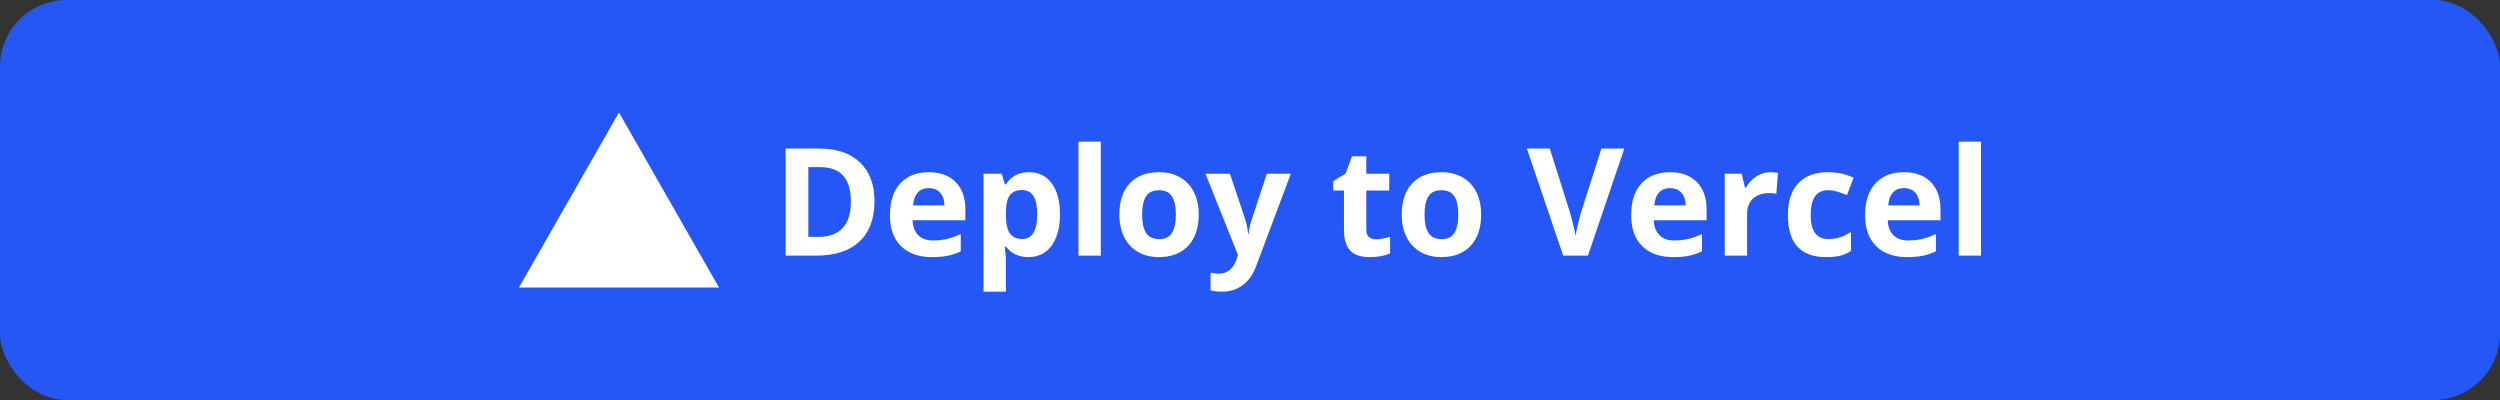 <svg width="300" height="48" viewBox="0 0 300 48" fill="none" xmlns="http://www.w3.org/2000/svg">
<rect x="0" y="0" width="300" height="48" fill="#333333" stroke="none"/>
<rect width="300" height="48" rx="8" fill="#2457F5"/>
<g clip-path="url(#clip0_628_963)">
<path fill-rule="evenodd" clip-rule="evenodd" d="M74.277 13.5L86.277 34.5H62.277L74.277 13.5Z" fill="white"/>
<path d="M104.938 24.128C104.938 26.243 104.335 27.863 103.128 28.988C101.927 30.113 100.189 30.676 97.916 30.676H94.277V17.826H98.311C100.409 17.826 102.038 18.38 103.198 19.487C104.358 20.595 104.938 22.142 104.938 24.128ZM102.108 24.198C102.108 21.439 100.89 20.059 98.452 20.059H97.002V28.426H98.171C100.796 28.426 102.108 27.017 102.108 24.198Z" fill="white"/>
<path d="M111.46 22.572C110.892 22.572 110.446 22.754 110.124 23.117C109.802 23.475 109.617 23.984 109.57 24.646H113.332C113.32 23.984 113.147 23.475 112.813 23.117C112.479 22.754 112.028 22.572 111.46 22.572ZM111.838 30.852C110.256 30.852 109.02 30.415 108.129 29.542C107.238 28.669 106.793 27.433 106.793 25.833C106.793 24.186 107.203 22.915 108.023 22.019C108.85 21.116 109.989 20.665 111.442 20.665C112.831 20.665 113.912 21.061 114.686 21.852C115.459 22.643 115.846 23.735 115.846 25.13V26.431H109.509C109.538 27.192 109.764 27.787 110.186 28.215C110.607 28.643 111.199 28.856 111.961 28.856C112.553 28.856 113.112 28.795 113.64 28.672C114.167 28.549 114.718 28.352 115.292 28.083V30.157C114.823 30.392 114.322 30.564 113.789 30.676C113.256 30.793 112.605 30.852 111.838 30.852Z" fill="white"/>
<path d="M123.422 30.852C122.268 30.852 121.362 30.433 120.706 29.595H120.565C120.659 30.415 120.706 30.89 120.706 31.019V35H118.025V20.85H120.205L120.583 22.124H120.706C121.333 21.151 122.262 20.665 123.492 20.665C124.652 20.665 125.561 21.113 126.217 22.01C126.873 22.906 127.201 24.151 127.201 25.745C127.201 26.794 127.046 27.705 126.735 28.479C126.431 29.252 125.994 29.841 125.426 30.245C124.857 30.649 124.189 30.852 123.422 30.852ZM122.631 22.81C121.969 22.81 121.485 23.015 121.181 23.425C120.876 23.829 120.718 24.5 120.706 25.438V25.727C120.706 26.782 120.861 27.538 121.172 27.995C121.488 28.452 121.986 28.681 122.666 28.681C123.867 28.681 124.468 27.69 124.468 25.71C124.468 24.743 124.318 24.02 124.02 23.539C123.727 23.053 123.264 22.81 122.631 22.81Z" fill="white"/>
<path d="M132.097 30.676H129.416V17H132.097V30.676Z" fill="white"/>
<path d="M137.054 25.745C137.054 26.718 137.212 27.453 137.528 27.951C137.851 28.449 138.372 28.698 139.093 28.698C139.808 28.698 140.32 28.452 140.631 27.96C140.947 27.462 141.105 26.724 141.105 25.745C141.105 24.773 140.947 24.043 140.631 23.557C140.314 23.07 139.796 22.827 139.075 22.827C138.36 22.827 137.845 23.07 137.528 23.557C137.212 24.037 137.054 24.767 137.054 25.745ZM143.848 25.745C143.848 27.345 143.426 28.596 142.582 29.498C141.738 30.4 140.563 30.852 139.058 30.852C138.114 30.852 137.282 30.646 136.562 30.236C135.841 29.82 135.287 29.226 134.9 28.452C134.514 27.679 134.32 26.776 134.32 25.745C134.32 24.14 134.739 22.892 135.577 22.001C136.415 21.11 137.593 20.665 139.11 20.665C140.054 20.665 140.886 20.87 141.606 21.28C142.327 21.69 142.881 22.279 143.268 23.047C143.654 23.814 143.848 24.714 143.848 25.745Z" fill="white"/>
<path d="M144.656 20.85H147.592L149.446 26.378C149.604 26.858 149.713 27.427 149.771 28.083H149.824C149.889 27.48 150.015 26.911 150.202 26.378L152.021 20.85H154.896L150.738 31.933C150.357 32.958 149.812 33.726 149.104 34.235C148.4 34.745 147.577 35 146.634 35C146.171 35 145.717 34.95 145.271 34.851V32.724C145.594 32.8 145.945 32.838 146.326 32.838C146.801 32.838 147.214 32.691 147.565 32.398C147.923 32.111 148.201 31.675 148.4 31.089L148.559 30.605L144.656 20.85Z" fill="white"/>
<path d="M165.126 28.716C165.595 28.716 166.157 28.613 166.813 28.408V30.403C166.146 30.702 165.325 30.852 164.353 30.852C163.28 30.852 162.498 30.582 162.006 30.043C161.52 29.498 161.276 28.684 161.276 27.6V22.862H159.993V21.729L161.47 20.832L162.243 18.758H163.957V20.85H166.708V22.862H163.957V27.6C163.957 27.98 164.062 28.262 164.273 28.443C164.49 28.625 164.774 28.716 165.126 28.716Z" fill="white"/>
<path d="M170.944 25.745C170.944 26.718 171.103 27.453 171.419 27.951C171.741 28.449 172.263 28.698 172.983 28.698C173.698 28.698 174.211 28.452 174.521 27.96C174.838 27.462 174.996 26.724 174.996 25.745C174.996 24.773 174.838 24.043 174.521 23.557C174.205 23.07 173.687 22.827 172.966 22.827C172.251 22.827 171.735 23.07 171.419 23.557C171.103 24.037 170.944 24.767 170.944 25.745ZM177.738 25.745C177.738 27.345 177.316 28.596 176.473 29.498C175.629 30.4 174.454 30.852 172.948 30.852C172.005 30.852 171.173 30.646 170.452 30.236C169.731 29.82 169.178 29.226 168.791 28.452C168.404 27.679 168.211 26.776 168.211 25.745C168.211 24.14 168.63 22.892 169.468 22.001C170.306 21.11 171.483 20.665 173.001 20.665C173.944 20.665 174.776 20.87 175.497 21.28C176.218 21.69 176.771 22.279 177.158 23.047C177.545 23.814 177.738 24.714 177.738 25.745Z" fill="white"/>
<path d="M192.17 17.826H194.921L190.553 30.676H187.582L183.223 17.826H185.974L188.391 25.473C188.525 25.924 188.663 26.451 188.804 27.055C188.95 27.652 189.041 28.068 189.076 28.303C189.141 27.764 189.36 26.82 189.735 25.473L192.17 17.826Z" fill="white"/>
<path d="M200.405 22.572C199.837 22.572 199.392 22.754 199.069 23.117C198.747 23.475 198.562 23.984 198.516 24.646H202.277C202.266 23.984 202.093 23.475 201.759 23.117C201.425 22.754 200.974 22.572 200.405 22.572ZM200.783 30.852C199.201 30.852 197.965 30.415 197.074 29.542C196.184 28.669 195.738 27.433 195.738 25.833C195.738 24.186 196.148 22.915 196.969 22.019C197.795 21.116 198.935 20.665 200.388 20.665C201.776 20.665 202.857 21.061 203.631 21.852C204.404 22.643 204.791 23.735 204.791 25.13V26.431H198.454C198.483 27.192 198.709 27.787 199.131 28.215C199.553 28.643 200.145 28.856 200.906 28.856C201.498 28.856 202.058 28.795 202.585 28.672C203.112 28.549 203.663 28.352 204.237 28.083V30.157C203.769 30.392 203.268 30.564 202.734 30.676C202.201 30.793 201.551 30.852 200.783 30.852Z" fill="white"/>
<path d="M212.455 20.665C212.818 20.665 213.12 20.691 213.36 20.744L213.158 23.258C212.941 23.199 212.678 23.17 212.367 23.17C211.512 23.17 210.844 23.39 210.363 23.829C209.889 24.269 209.651 24.884 209.651 25.675V30.676H206.971V20.85H209.001L209.396 22.502H209.528C209.833 21.951 210.243 21.509 210.759 21.175C211.28 20.835 211.846 20.665 212.455 20.665Z" fill="white"/>
<path d="M219.135 30.852C216.076 30.852 214.547 29.173 214.547 25.815C214.547 24.145 214.963 22.871 215.795 21.992C216.627 21.107 217.819 20.665 219.372 20.665C220.509 20.665 221.528 20.888 222.431 21.333L221.64 23.407C221.218 23.237 220.825 23.1 220.462 22.994C220.099 22.883 219.735 22.827 219.372 22.827C217.978 22.827 217.28 23.817 217.28 25.798C217.28 27.72 217.978 28.681 219.372 28.681C219.888 28.681 220.365 28.613 220.805 28.479C221.244 28.338 221.684 28.121 222.123 27.828V30.122C221.689 30.398 221.25 30.588 220.805 30.693C220.365 30.799 219.809 30.852 219.135 30.852Z" fill="white"/>
<path d="M228.478 22.572C227.909 22.572 227.464 22.754 227.142 23.117C226.819 23.475 226.635 23.984 226.588 24.646H230.35C230.338 23.984 230.165 23.475 229.831 23.117C229.497 22.754 229.046 22.572 228.478 22.572ZM228.855 30.852C227.273 30.852 226.037 30.415 225.146 29.542C224.256 28.669 223.811 27.433 223.811 25.833C223.811 24.186 224.221 22.915 225.041 22.019C225.867 21.116 227.007 20.665 228.46 20.665C229.849 20.665 230.93 21.061 231.703 21.852C232.477 22.643 232.863 23.735 232.863 25.13V26.431H226.526C226.556 27.192 226.781 27.787 227.203 28.215C227.625 28.643 228.217 28.856 228.979 28.856C229.57 28.856 230.13 28.795 230.657 28.672C231.185 28.549 231.735 28.352 232.31 28.083V30.157C231.841 30.392 231.34 30.564 230.807 30.676C230.273 30.793 229.623 30.852 228.855 30.852Z" fill="white"/>
<path d="M237.724 30.676H235.043V17H237.724V30.676Z" fill="white"/>
</g>
<defs>
<clipPath id="clip0_628_963">
<rect width="175.446" height="23" fill="white" transform="translate(62.277 12.5)"/>
</clipPath>
</defs>
</svg>
